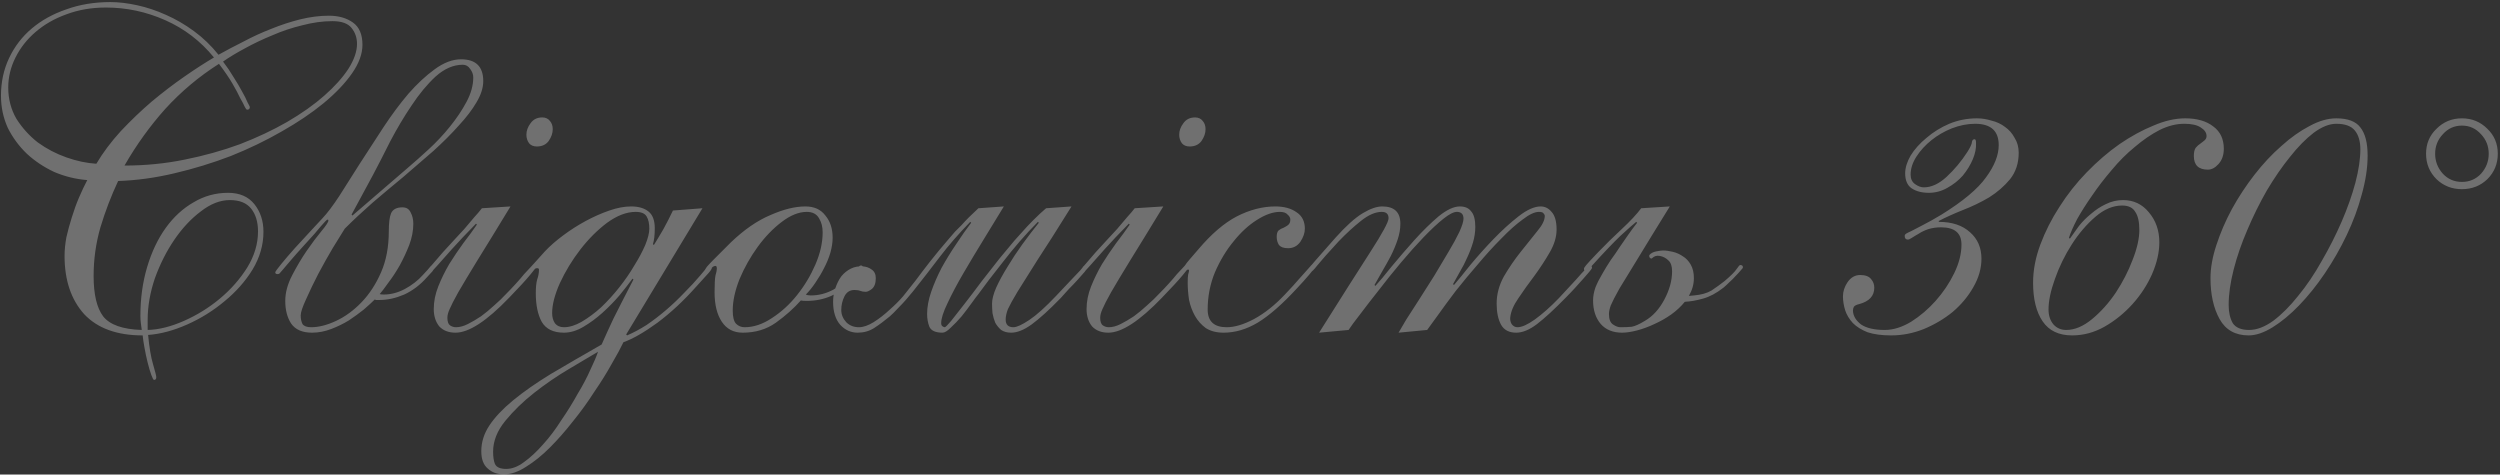 <?xml version="1.0" encoding="UTF-8"?> <svg xmlns="http://www.w3.org/2000/svg" width="1022" height="194" viewBox="0 0 1022 194" fill="none"><rect x="0" y="0" width="1022" height="194" fill="#333333" stroke="none"/><path d="M148.174 18.3C148.174 22.013 146.751 25.911 143.904 29.995C141.058 34.08 137.159 38.164 132.209 42.248C127.382 46.209 121.689 50.045 115.129 53.758C108.693 57.471 101.763 60.813 94.337 63.783C86.911 66.63 79.237 68.981 71.316 70.838C63.519 72.694 55.846 73.746 48.296 73.994C45.45 80.058 43.036 86.37 41.056 92.93C39.2 99.366 38.271 105.987 38.271 112.794C38.271 120.344 39.571 125.851 42.17 129.317C44.893 132.782 50.153 134.639 57.95 134.886C57.826 133.896 57.702 132.968 57.579 132.101C57.455 131.111 57.393 130.121 57.393 129.131C57.393 121.953 58.321 115.269 60.178 109.081C62.034 102.893 64.571 97.571 67.789 93.115C71.007 88.66 74.782 85.195 79.114 82.719C83.445 80.12 88.148 78.821 93.223 78.821C97.926 78.821 101.515 80.368 103.99 83.462C106.466 86.556 107.703 90.331 107.703 94.786C107.703 100.108 106.218 105.244 103.248 110.195C100.277 115.022 96.441 119.354 91.738 123.19C87.158 127.027 82.084 130.183 76.515 132.658C70.945 135.134 65.623 136.557 60.549 136.928C61.044 142.126 61.725 146.149 62.591 148.995C63.457 151.966 63.891 153.698 63.891 154.193C63.891 154.936 63.581 155.307 62.962 155.307C62.715 155.307 62.343 154.627 61.849 153.265C61.353 151.904 60.858 150.233 60.363 148.253C59.868 146.272 59.435 144.23 59.064 142.126C58.693 140.146 58.445 138.475 58.321 137.114C47.801 137.114 39.818 134.205 34.373 128.388C29.051 122.448 26.39 114.527 26.39 104.626C26.39 102.274 26.637 99.737 27.133 97.014C27.751 94.291 28.494 91.569 29.36 88.846C30.227 85.999 31.217 83.276 32.331 80.677C33.444 78.078 34.558 75.727 35.672 73.623C30.969 73.251 26.452 72.137 22.12 70.281C17.912 68.301 14.199 65.825 10.981 62.855C7.763 59.761 5.164 56.234 3.184 52.273C1.328 48.189 0.399 43.795 0.399 39.092C0.399 33.523 1.513 28.387 3.741 23.684C5.969 18.98 9.063 14.958 13.023 11.617C16.984 8.275 21.687 5.676 27.133 3.819C32.578 1.839 38.581 0.849 45.14 0.849C48.482 0.849 52.133 1.282 56.093 2.148C60.054 3.015 63.953 4.314 67.789 6.047C71.75 7.78 75.586 10.008 79.299 12.73C83.012 15.453 86.354 18.671 89.324 22.384C92.418 20.651 95.822 18.857 99.535 17C103.248 15.02 107.023 13.287 110.859 11.802C114.82 10.193 118.78 8.894 122.741 7.904C126.825 6.913 130.723 6.418 134.436 6.418C138.397 6.418 141.677 7.347 144.276 9.203C146.875 11.059 148.174 14.092 148.174 18.3ZM43.284 3.077C37.467 3.077 32.083 4.005 27.133 5.861C22.306 7.594 18.098 10.008 14.508 13.102C11.043 16.072 8.32 19.537 6.34 23.498C4.36 27.458 3.37 31.543 3.37 35.751C3.37 40.454 4.484 44.724 6.711 48.56C9.063 52.273 11.971 55.491 15.437 58.214C19.026 60.813 22.924 62.855 27.133 64.34C31.34 65.825 35.425 66.692 39.385 66.939C42.108 62.36 45.45 57.904 49.41 53.573C53.494 49.241 57.702 45.219 62.034 41.506C66.49 37.793 70.945 34.389 75.401 31.295C79.856 28.201 83.879 25.602 87.468 23.498C82.022 16.815 75.401 11.74 67.603 8.275C59.806 4.809 51.7 3.077 43.284 3.077ZM135.922 8.646C131.961 8.646 127.877 9.203 123.669 10.317C119.461 11.307 115.377 12.668 111.416 14.401C107.456 16.01 103.681 17.805 100.092 19.785C96.626 21.641 93.656 23.436 91.181 25.169C92.79 27.273 94.213 29.377 95.451 31.481C96.812 33.585 97.988 35.565 98.978 37.421C99.968 39.154 100.711 40.639 101.206 41.877C101.824 42.991 102.134 43.61 102.134 43.733C102.134 44.476 101.763 44.847 101.02 44.847C100.772 44.847 100.463 44.476 100.092 43.733C99.72 42.867 99.102 41.691 98.235 40.206C97.493 38.597 96.441 36.617 95.079 34.265C93.718 31.914 91.861 29.191 89.51 26.097C81.341 31.295 74.039 37.421 67.603 44.476C61.291 51.531 55.722 59.266 50.895 67.682C59.311 67.682 67.48 66.877 75.401 65.269C83.445 63.66 90.995 61.556 98.05 58.956C105.104 56.234 111.54 53.201 117.357 49.86C123.298 46.394 128.372 42.805 132.58 39.092C136.788 35.379 140.068 31.728 142.419 28.139C144.771 24.426 145.947 21.023 145.947 17.928C145.947 15.453 145.204 13.287 143.719 11.431C142.234 9.574 139.635 8.646 135.922 8.646ZM105.476 94.601C105.476 90.764 104.547 87.67 102.691 85.318C100.834 82.967 97.926 81.791 93.965 81.791C90.005 81.791 86.044 83.338 82.084 86.432C78.124 89.403 74.534 93.239 71.316 97.942C68.099 102.645 65.438 107.905 63.334 113.722C61.353 119.539 60.363 125.232 60.363 130.802V134.886C64.943 134.762 69.893 133.525 75.215 131.173C80.537 128.822 85.426 125.789 89.881 122.076C94.337 118.364 98.05 114.156 101.02 109.452C103.99 104.626 105.476 99.675 105.476 94.601ZM168.965 91.445C168.965 94.291 168.408 97.2 167.295 100.17C166.181 103.017 164.881 105.801 163.396 108.524C161.911 111.123 160.364 113.475 158.755 115.579C157.27 117.683 156.094 119.23 155.227 120.22C155.599 120.344 156.156 120.406 156.898 120.406C159.745 120.406 162.591 119.663 165.438 118.178C168.408 116.569 170.884 114.651 172.864 112.423C174.597 110.566 175.587 109.452 175.834 109.081C176.082 108.71 176.329 108.524 176.577 108.524C177.196 108.524 177.505 108.834 177.505 109.452C177.505 109.824 177.258 110.319 176.763 110.938C176.267 111.433 175.525 112.237 174.535 113.351C171.812 116.445 168.718 118.797 165.252 120.406C161.787 121.891 158.445 122.633 155.227 122.633C154.609 122.633 154.114 122.633 153.742 122.633C153.495 122.51 153.309 122.448 153.185 122.448C152.071 123.562 150.586 124.923 148.73 126.532C146.873 128.017 144.831 129.502 142.603 130.988C140.376 132.349 137.962 133.525 135.363 134.515C132.764 135.505 130.165 136 127.566 136C123.606 136 120.759 134.762 119.026 132.287C117.417 129.812 116.613 126.718 116.613 123.005C116.613 119.663 117.541 116.198 119.398 112.608C121.254 109.019 123.234 105.678 125.338 102.584C127.566 99.366 129.608 96.643 131.465 94.415C133.321 92.187 134.249 90.764 134.249 90.145C134.249 89.898 134.126 89.774 133.878 89.774C133.631 89.774 132.764 90.64 131.279 92.373C129.918 94.106 127.628 96.705 124.41 100.17C121.935 102.893 120.016 105.059 118.655 106.668C117.294 108.277 116.242 109.514 115.499 110.381C114.88 111.123 114.447 111.618 114.199 111.866C113.952 111.99 113.704 112.052 113.457 112.052C112.838 112.052 112.529 111.804 112.529 111.309C112.529 111.061 113.333 109.948 114.942 107.967C116.551 105.987 118.407 103.821 120.511 101.47C122.739 98.994 124.905 96.643 127.009 94.415C129.237 92.064 130.846 90.331 131.836 89.217C133.816 87.113 136.106 84.081 138.705 80.12C141.304 76.036 144.089 71.642 147.059 66.939C150.153 62.112 153.371 57.162 156.713 52.087C160.054 47.013 163.458 42.434 166.923 38.35C170.512 34.265 174.102 30.924 177.691 28.325C181.404 25.602 184.993 24.241 188.458 24.241C194.523 24.241 197.555 27.211 197.555 33.151C197.555 35.874 196.627 38.783 194.77 41.877C193.038 44.847 190.624 48.003 187.53 51.345C184.56 54.687 181.094 58.152 177.134 61.741C173.173 65.207 169.089 68.734 164.881 72.323C160.673 75.788 156.465 79.316 152.257 82.905C148.173 86.494 144.398 90.021 140.933 93.487C139.819 95.219 138.21 97.819 136.106 101.284C134.126 104.626 132.145 108.153 130.165 111.866C128.309 115.455 126.638 118.92 125.153 122.262C123.667 125.48 122.925 127.708 122.925 128.945C122.925 130.307 123.172 131.483 123.667 132.473C124.286 133.339 125.462 133.772 127.195 133.772C130.289 133.772 133.692 132.906 137.405 131.173C141.118 129.44 144.584 126.903 147.802 123.562C151.019 120.22 153.68 116.136 155.784 111.309C157.888 106.482 158.94 100.913 158.94 94.601C158.94 91.135 159.25 88.66 159.869 87.175C160.611 85.566 162.158 84.761 164.51 84.761C166.119 84.761 167.233 85.442 167.851 86.803C168.594 88.165 168.965 89.712 168.965 91.445ZM143.717 87.732L144.089 88.103L166.923 68.424C169.399 66.32 172.183 63.845 175.277 60.999C178.371 58.152 181.218 55.12 183.817 51.902C186.54 48.56 188.83 45.157 190.686 41.691C192.543 38.226 193.471 34.884 193.471 31.666C193.471 30.429 193.038 29.253 192.171 28.139C191.429 27.025 190.439 26.468 189.201 26.468C185.364 26.468 181.651 28.077 178.062 31.295C174.597 34.513 171.317 38.473 168.223 43.176C165.129 47.756 162.22 52.645 159.497 57.843C156.898 63.041 154.547 67.62 152.443 71.581L143.717 87.732ZM186.232 136C183.385 136 181.158 135.134 179.549 133.401C178.063 131.544 177.321 129.193 177.321 126.346C177.321 123.252 177.94 120.158 179.177 117.064C180.415 113.97 181.9 110.938 183.633 107.967C185.489 104.997 187.408 102.15 189.388 99.427C191.492 96.705 193.348 94.168 194.957 91.816L194.586 91.445C193.472 92.559 191.678 94.415 189.202 97.014C186.727 99.613 183.262 103.45 178.806 108.524C177.816 109.638 177.197 110.319 176.95 110.566C176.702 110.814 176.455 110.938 176.207 110.938C175.712 110.938 175.464 110.566 175.464 109.824C175.464 109.576 175.774 109.143 176.393 108.524C177.011 107.782 178.559 105.987 181.034 103.14C182.271 101.779 183.633 100.294 185.118 98.685C186.727 96.952 188.274 95.281 189.759 93.672C191.244 91.94 192.606 90.331 193.843 88.846C195.205 87.361 196.257 86.123 196.999 85.133L208.695 84.39C203.126 93.549 198.608 100.913 195.143 106.482C191.801 111.928 189.202 116.26 187.346 119.477C185.613 122.572 184.437 124.861 183.819 126.346C183.2 127.708 182.89 128.884 182.89 129.874C182.89 131.483 183.262 132.535 184.004 133.03C184.747 133.525 185.551 133.772 186.418 133.772C187.903 133.772 189.512 133.339 191.244 132.473C192.977 131.606 194.772 130.554 196.628 129.317C198.485 127.955 200.279 126.47 202.012 124.861C203.868 123.252 205.539 121.643 207.024 120.034C208.262 118.797 209.5 117.497 210.737 116.136C212.099 114.651 213.275 113.289 214.265 112.052C215.379 110.814 216.307 109.824 217.049 109.081C217.792 108.215 218.225 107.782 218.349 107.782C219.091 107.782 219.463 108.091 219.463 108.71C219.463 108.957 218.535 110.195 216.678 112.423C214.945 114.527 212.099 117.621 208.138 121.705C198.98 131.235 191.678 136 186.232 136ZM215.193 55.058C215.193 53.449 215.75 51.902 216.864 50.417C217.978 48.808 219.587 48.003 221.691 48.003C223.052 48.003 224.104 48.498 224.847 49.489C225.589 50.355 225.96 51.469 225.96 52.83C225.96 54.439 225.403 56.048 224.29 57.657C223.176 59.142 221.567 59.885 219.463 59.885C218.101 59.885 217.049 59.452 216.307 58.585C215.564 57.595 215.193 56.419 215.193 55.058ZM259.874 86.618C256.161 86.618 252.263 88.103 248.179 91.073C244.218 94.044 240.567 97.695 237.225 102.027C233.884 106.358 231.099 110.938 228.871 115.764C226.767 120.468 225.715 124.552 225.715 128.017C225.715 129.626 226.087 130.988 226.829 132.101C227.696 133.215 228.933 133.772 230.542 133.772C232.77 133.772 235.183 133.03 237.782 131.544C240.505 129.936 243.166 127.955 245.765 125.604C248.364 123.128 250.84 120.406 253.191 117.435C255.543 114.465 257.585 111.495 259.317 108.524C261.174 105.554 262.659 102.769 263.773 100.17C264.887 97.447 265.444 95.219 265.444 93.487C265.444 91.383 265.072 89.712 264.33 88.474C263.587 87.237 262.102 86.618 259.874 86.618ZM287.164 85.133L255.976 136.743L256.347 137.114C258.946 136 261.607 134.577 264.33 132.844C267.053 130.988 269.714 128.945 272.313 126.718C274.912 124.49 277.387 122.138 279.739 119.663C282.214 117.188 284.442 114.774 286.422 112.423C287.907 110.69 288.835 109.576 289.207 109.081C289.578 108.586 289.949 108.339 290.32 108.339C290.816 108.339 291.063 108.648 291.063 109.267C291.063 109.762 290.63 110.504 289.764 111.495C288.897 112.485 287.103 114.465 284.38 117.435C279.429 123.005 274.231 127.832 268.785 131.916C263.34 135.876 258.699 138.537 254.862 139.899C253.748 142.25 252.139 145.22 250.035 148.81C248.055 152.399 245.703 156.174 242.98 160.134C240.381 164.218 237.473 168.241 234.255 172.201C231.161 176.162 228.005 179.751 224.787 182.969C221.569 186.187 218.351 188.786 215.133 190.766C211.916 192.87 208.883 193.922 206.037 193.922C203.314 193.922 201.086 193.117 199.353 191.508C197.621 190.023 196.754 187.672 196.754 184.454C196.754 180.741 197.868 177.214 200.096 173.872C202.324 170.53 205.542 167.127 209.75 163.661C213.958 160.196 219.094 156.607 225.158 152.894C231.223 149.305 238.154 145.282 245.951 140.827C247.312 137.733 248.921 134.205 250.778 130.245C252.758 126.284 255.481 120.963 258.946 114.279L258.575 113.908C257.213 115.764 255.481 117.992 253.377 120.591C251.273 123.067 248.921 125.48 246.322 127.832C243.847 130.059 241.248 131.978 238.525 133.587C235.802 135.196 233.141 136 230.542 136C226.21 136 223.178 134.515 221.445 131.544C219.836 128.574 219.032 124.676 219.032 119.849C219.032 117.497 219.218 115.641 219.589 114.279C220.084 112.918 220.332 111.556 220.332 110.195C220.332 109.824 220.084 109.638 219.589 109.638C218.97 109.638 218.537 109.886 218.289 110.381C218.042 110.752 217.794 110.938 217.547 110.938C217.052 110.938 216.804 110.566 216.804 109.824C216.804 109.576 217.114 109.081 217.732 108.339C218.475 107.472 220.146 105.616 222.745 102.769C224.849 100.541 227.324 98.376 230.171 96.272C233.141 94.044 236.235 92.064 239.453 90.331C242.671 88.598 245.889 87.175 249.107 86.061C252.325 84.947 255.295 84.39 258.018 84.39C260.988 84.39 263.34 85.071 265.072 86.432C266.805 87.794 267.672 90.083 267.672 93.301C267.672 96.024 267.424 98.19 266.929 99.799L267.3 100.17C268.538 98.19 269.837 96.024 271.199 93.672C272.56 91.197 273.86 88.66 275.097 86.061L287.164 85.133ZM201.581 184.64C201.581 186.744 201.829 188.414 202.324 189.652C202.943 191.013 204.49 191.694 206.965 191.694C209.316 191.694 211.73 190.766 214.205 188.909C216.804 187.053 219.403 184.64 222.002 181.669C224.601 178.823 227.077 175.543 229.428 171.83C231.904 168.241 234.131 164.652 236.112 161.062C238.216 157.597 239.948 154.317 241.31 151.223C242.795 148.129 243.847 145.654 244.466 143.797C241.372 145.654 237.411 148.005 232.584 150.852C227.757 153.698 223.054 156.916 218.475 160.505C213.896 164.095 209.935 167.931 206.594 172.016C203.252 176.1 201.581 180.308 201.581 184.64ZM340.384 97.2C340.384 99.056 340.075 101.098 339.456 103.326C338.837 105.43 337.971 107.534 336.857 109.638C335.867 111.618 334.691 113.599 333.33 115.579C332.092 117.435 330.792 119.044 329.431 120.406C329.926 120.653 330.607 120.777 331.473 120.777C334.691 120.777 337.785 119.972 340.756 118.364C343.726 116.631 346.387 114.403 348.738 111.68C349.976 110.319 350.719 109.452 350.966 109.081C351.337 108.71 351.647 108.524 351.894 108.524C352.513 108.524 352.823 108.834 352.823 109.452C352.823 109.7 352.575 110.133 352.08 110.752C351.585 111.371 350.285 112.794 348.181 115.022C345.83 117.497 343.045 119.477 339.827 120.963C336.733 122.324 333.392 123.005 329.802 123.005C328.565 123.005 327.76 122.943 327.389 122.819C324.542 126.037 321.139 129.069 317.178 131.916C313.342 134.639 308.824 136 303.626 136C299.913 136 297.067 134.515 295.086 131.544C293.106 128.574 292.116 124.552 292.116 119.477C292.116 116.136 292.24 113.846 292.487 112.608C292.859 111.371 293.044 110.443 293.044 109.824C293.044 109.081 292.859 108.71 292.487 108.71C291.745 108.71 291.064 109.205 290.445 110.195C289.826 111.185 289.393 111.68 289.146 111.68C288.403 111.68 288.032 111.371 288.032 110.752C288.032 110.504 288.341 109.948 288.96 109.081C289.703 108.215 290.631 107.225 291.745 106.111C292.859 104.997 294.034 103.821 295.272 102.584C296.51 101.346 297.685 100.17 298.799 99.056C304.245 93.858 309.629 90.145 314.951 87.917C320.272 85.566 325.037 84.39 329.245 84.39C332.835 84.39 335.557 85.628 337.414 88.103C339.394 90.455 340.384 93.487 340.384 97.2ZM336.3 94.972C336.3 92.744 335.805 90.826 334.815 89.217C333.825 87.484 332.154 86.618 329.802 86.618C326.584 86.618 323.181 87.979 319.592 90.702C316.003 93.425 312.723 96.829 309.752 100.913C306.782 104.997 304.307 109.391 302.327 114.094C300.47 118.797 299.542 123.067 299.542 126.903C299.542 129.502 299.975 131.297 300.841 132.287C301.832 133.277 303.007 133.772 304.369 133.772C308.082 133.772 311.795 132.535 315.508 130.059C319.344 127.584 322.748 124.49 325.718 120.777C328.812 116.94 331.349 112.732 333.33 108.153C335.31 103.574 336.3 99.18 336.3 94.972ZM438.036 84.39C432.343 93.549 427.702 100.851 424.113 106.296C420.647 111.742 417.924 116.074 415.944 119.292C414.088 122.386 412.788 124.737 412.045 126.346C411.427 127.955 411.117 129.379 411.117 130.616C411.117 132.72 412.169 133.772 414.273 133.772C415.635 133.772 417.801 132.782 420.771 130.802C423.741 128.822 427.392 125.542 431.724 120.963C434.447 118.116 436.551 115.888 438.036 114.279C439.645 112.547 440.821 111.309 441.563 110.566C442.306 109.7 442.739 109.143 442.863 108.896C443.11 108.648 443.358 108.524 443.605 108.524C444.224 108.524 444.534 108.834 444.534 109.452C444.534 109.576 444.162 110.133 443.42 111.123C442.677 111.99 441.749 113.042 440.635 114.279C439.521 115.517 438.284 116.816 436.922 118.178C435.685 119.539 434.571 120.777 433.58 121.891C428.877 126.718 424.917 130.307 421.699 132.658C418.605 134.886 415.82 136 413.345 136C411.736 136 410.375 135.629 409.261 134.886C408.271 134.02 407.466 133.03 406.847 131.916C406.352 130.678 405.981 129.379 405.733 128.017C405.61 126.532 405.548 125.232 405.548 124.119C405.548 122.386 406.105 120.22 407.219 117.621C408.456 114.898 410.003 112.052 411.86 109.081C413.716 105.987 415.758 102.893 417.986 99.799C420.338 96.581 422.565 93.672 424.669 91.073L424.298 90.702C421.823 93.177 419.348 95.838 416.872 98.685C414.521 101.408 412.293 104.131 410.189 106.853C408.085 109.576 406.105 112.113 404.248 114.465C402.516 116.816 401.092 118.735 399.978 120.22C399.36 120.963 398.431 122.2 397.194 123.933C395.956 125.666 394.595 127.46 393.109 129.317C391.624 131.049 390.139 132.596 388.654 133.958C387.293 135.319 386.179 136 385.312 136C382.466 136 380.671 135.196 379.929 133.587C379.31 131.978 379 130.245 379 128.388C379 125.542 379.557 122.51 380.671 119.292C381.785 116.074 383.208 112.794 384.941 109.452C386.797 106.111 388.778 102.893 390.882 99.799C392.986 96.581 395.028 93.672 397.008 91.073L396.637 90.702C391.934 95.529 387.788 100.294 384.198 104.997C380.733 109.576 377.082 114.279 373.245 119.106C371.265 121.581 369.347 123.747 367.49 125.604C365.757 127.46 364.52 128.698 363.777 129.317C361.549 131.173 359.384 132.782 357.28 134.144C355.299 135.381 353.072 136 350.596 136C347.873 136 345.522 134.948 343.542 132.844C341.561 130.616 340.571 127.46 340.571 123.376C340.571 121.396 340.881 119.539 341.5 117.807C342.118 115.95 342.923 114.341 343.913 112.98C345.027 111.618 346.326 110.566 347.812 109.824C349.297 109.081 350.968 108.772 352.824 108.896C354.185 109.019 355.361 109.452 356.351 110.195C357.465 110.938 358.022 112.113 358.022 113.722C358.022 115.826 357.465 117.312 356.351 118.178C355.361 118.92 354.557 119.292 353.938 119.292C353.072 119.292 352.329 119.168 351.71 118.92C351.091 118.673 350.287 118.549 349.297 118.549C347.44 118.549 346.079 119.416 345.213 121.148C344.346 122.881 343.913 124.737 343.913 126.718C343.913 128.574 344.594 130.245 345.955 131.73C347.317 133.092 349.049 133.772 351.153 133.772C352.886 133.772 354.866 133.092 357.094 131.73C359.445 130.245 361.673 128.512 363.777 126.532C365.757 124.799 367.552 123.005 369.161 121.148C370.77 119.168 372.441 117.064 374.173 114.836C375.906 112.485 377.886 109.886 380.114 107.039C382.342 104.192 385.003 100.975 388.097 97.385C388.963 96.395 389.768 95.467 390.51 94.601C391.377 93.734 392.243 92.868 393.109 92.002C393.976 91.011 394.966 89.96 396.08 88.846C397.194 87.732 398.493 86.494 399.978 85.133L410.375 84.39C407.899 88.474 405.177 92.93 402.206 97.757C399.236 102.584 396.451 107.225 393.852 111.68C391.253 116.136 389.087 120.22 387.354 123.933C385.622 127.522 384.755 130.245 384.755 132.101C384.755 132.72 384.941 133.153 385.312 133.401C385.684 133.648 385.993 133.772 386.241 133.772C386.488 133.772 387.354 132.906 388.84 131.173C390.325 129.317 392.119 127.027 394.223 124.304C396.451 121.458 398.803 118.364 401.278 115.022C403.877 111.68 406.352 108.524 408.704 105.554C409.694 104.316 410.932 102.831 412.417 101.098C413.902 99.242 415.511 97.385 417.244 95.529C418.976 93.549 420.709 91.692 422.442 89.96C424.298 88.103 426.031 86.494 427.64 85.133L438.036 84.39ZM453.1 136C450.253 136 448.025 135.134 446.416 133.401C444.931 131.544 444.188 129.193 444.188 126.346C444.188 123.252 444.807 120.158 446.045 117.064C447.283 113.97 448.768 110.938 450.5 107.967C452.357 104.997 454.275 102.15 456.256 99.427C458.36 96.705 460.216 94.168 461.825 91.816L461.454 91.445C460.34 92.559 458.545 94.415 456.07 97.014C453.595 99.613 450.129 103.45 445.674 108.524C444.684 109.638 444.065 110.319 443.817 110.566C443.57 110.814 443.322 110.938 443.075 110.938C442.58 110.938 442.332 110.566 442.332 109.824C442.332 109.576 442.641 109.143 443.26 108.524C443.879 107.782 445.426 105.987 447.901 103.14C449.139 101.779 450.5 100.294 451.986 98.685C453.595 96.952 455.142 95.281 456.627 93.672C458.112 91.94 459.473 90.331 460.711 88.846C462.072 87.361 463.124 86.123 463.867 85.133L475.563 84.39C469.993 93.549 465.476 100.913 462.011 106.482C458.669 111.928 456.07 116.26 454.213 119.477C452.481 122.572 451.305 124.861 450.686 126.346C450.067 127.708 449.758 128.884 449.758 129.874C449.758 131.483 450.129 132.535 450.872 133.03C451.614 133.525 452.419 133.772 453.285 133.772C454.77 133.772 456.379 133.339 458.112 132.473C459.845 131.606 461.639 130.554 463.496 129.317C465.352 127.955 467.147 126.47 468.88 124.861C470.736 123.252 472.407 121.643 473.892 120.034C475.13 118.797 476.367 117.497 477.605 116.136C478.966 114.651 480.142 113.289 481.132 112.052C482.246 110.814 483.174 109.824 483.917 109.081C484.66 108.215 485.093 107.782 485.216 107.782C485.959 107.782 486.33 108.091 486.33 108.71C486.33 108.957 485.402 110.195 483.546 112.423C481.813 114.527 478.966 117.621 475.006 121.705C465.847 131.235 458.545 136 453.1 136ZM482.06 55.058C482.06 53.449 482.617 51.902 483.731 50.417C484.845 48.808 486.454 48.003 488.558 48.003C489.92 48.003 490.972 48.498 491.714 49.489C492.457 50.355 492.828 51.469 492.828 52.83C492.828 54.439 492.271 56.048 491.157 57.657C490.043 59.142 488.434 59.885 486.33 59.885C484.969 59.885 483.917 59.452 483.174 58.585C482.432 57.595 482.06 56.419 482.06 55.058ZM536.21 108.339C536.953 108.339 537.324 108.71 537.324 109.452C537.324 109.7 536.581 110.69 535.096 112.423C533.735 114.032 532.064 115.888 530.084 117.992C524.143 124.428 518.821 129.069 514.118 131.916C509.539 134.639 504.897 136 500.194 136C497.348 136 494.934 135.381 492.954 134.144C491.098 132.782 489.613 131.111 488.499 129.131C487.385 127.151 486.58 124.985 486.085 122.633C485.714 120.158 485.528 117.807 485.528 115.579C485.528 114.094 485.59 112.98 485.714 112.237C485.961 111.371 486.085 110.814 486.085 110.566C486.085 110.319 485.961 110.195 485.714 110.195C485.466 110.195 485.219 110.319 484.971 110.566C484.848 110.814 484.662 110.938 484.414 110.938C483.796 110.938 483.486 110.628 483.486 110.009C483.486 109.886 483.548 109.762 483.672 109.638C483.796 109.391 484.043 109.019 484.414 108.524C484.786 107.905 485.405 107.101 486.271 106.111C487.137 105.121 488.313 103.759 489.798 102.027C495.12 95.715 500.38 91.197 505.578 88.474C510.9 85.751 516.16 84.39 521.358 84.39C524.947 84.39 527.856 85.195 530.084 86.803C532.311 88.289 533.425 90.516 533.425 93.487C533.425 95.219 532.806 97.014 531.569 98.871C530.331 100.603 528.66 101.47 526.556 101.47C524.824 101.47 523.586 101.036 522.843 100.17C522.225 99.18 521.915 98.066 521.915 96.829C521.915 95.591 522.163 94.725 522.658 94.229C523.277 93.734 523.957 93.363 524.7 93.115C525.442 92.744 526.061 92.373 526.556 92.002C527.175 91.507 527.485 90.764 527.485 89.774C527.485 89.031 527.113 88.351 526.371 87.732C525.752 86.989 524.7 86.618 523.215 86.618C520.368 86.618 517.212 87.732 513.747 89.96C510.405 92.064 507.249 94.972 504.279 98.685C501.308 102.274 498.771 106.482 496.667 111.309C494.687 116.136 493.697 121.21 493.697 126.532C493.697 131.359 496.296 133.772 501.494 133.772C504.712 133.772 508.425 132.658 512.633 130.431C516.965 128.079 521.173 124.737 525.257 120.406C527.732 117.807 529.65 115.703 531.012 114.094C532.497 112.485 533.549 111.309 534.168 110.566C534.91 109.7 535.405 109.143 535.653 108.896C535.901 108.524 536.086 108.339 536.21 108.339ZM571.728 136C572.347 134.886 573.399 133.092 574.884 130.616C576.493 128.141 578.288 125.356 580.268 122.262C582.248 119.168 584.29 115.95 586.394 112.608C588.498 109.143 590.416 105.925 592.149 102.955C594.006 99.861 595.491 97.138 596.605 94.786C597.719 92.311 598.276 90.516 598.276 89.403C598.276 87.67 597.471 86.742 595.862 86.618C594.501 86.494 592.582 87.422 590.107 89.403C587.756 91.259 585.033 93.796 581.939 97.014C578.968 100.108 575.874 103.574 572.656 107.41C569.438 111.247 566.406 115.022 563.56 118.735C560.713 122.324 558.176 125.604 555.948 128.574C553.72 131.421 552.173 133.525 551.307 134.886L539.24 136C548.275 121.643 555.267 110.628 560.218 102.955C565.168 95.281 567.644 90.702 567.644 89.217C567.644 87.484 566.716 86.618 564.859 86.618C562.26 86.618 559.413 87.856 556.319 90.331C553.349 92.682 550.317 95.467 547.223 98.685C542.891 103.388 539.982 106.668 538.497 108.524C537.136 110.257 536.269 111.123 535.898 111.123C535.527 111.123 535.279 111 535.156 110.752C535.032 110.504 534.97 110.257 534.97 110.009C534.97 109.762 535.898 108.586 537.755 106.482C539.735 104.254 542.458 101.16 545.923 97.2C550.255 92.373 553.968 89.031 557.062 87.175C560.156 85.318 562.817 84.39 565.045 84.39C569.995 84.39 572.471 86.742 572.471 91.445C572.471 93.549 572.099 95.715 571.357 97.942C570.614 100.17 569.686 102.398 568.572 104.626C567.458 106.73 566.282 108.834 565.045 110.938C563.807 113.042 562.755 114.898 561.889 116.507L562.26 116.878C563.869 115.146 566.097 112.485 568.943 108.896C571.914 105.306 575.008 101.717 578.226 98.128C581.567 94.415 584.847 91.197 588.065 88.474C591.407 85.751 594.315 84.39 596.79 84.39C598.894 84.39 600.441 85.071 601.432 86.432C602.545 87.67 603.102 89.774 603.102 92.744C603.102 94.848 602.793 96.952 602.174 99.056C601.555 101.16 600.751 103.264 599.761 105.368C598.894 107.348 597.904 109.267 596.79 111.123C595.8 112.98 594.872 114.651 594.006 116.136L594.377 116.507C595.986 114.651 598.214 111.928 601.06 108.339C604.031 104.749 607.187 101.222 610.528 97.757C613.994 94.168 617.397 91.073 620.739 88.474C624.204 85.751 627.236 84.39 629.836 84.39C631.568 84.39 633.053 85.133 634.291 86.618C635.652 88.103 636.333 90.516 636.333 93.858C636.333 96.829 635.405 99.923 633.548 103.14C631.692 106.358 629.588 109.576 627.236 112.794C624.885 115.888 622.719 118.92 620.739 121.891C618.759 124.737 617.645 127.336 617.397 129.688C617.273 130.678 617.459 131.606 617.954 132.473C618.573 133.339 619.377 133.772 620.368 133.772C622.1 133.772 624.452 132.72 627.422 130.616C630.516 128.388 633.796 125.48 637.261 121.891C640.356 118.549 642.707 116.012 644.316 114.279C645.925 112.423 647.101 111.123 647.843 110.381C648.586 109.514 649.019 109.019 649.143 108.896C649.39 108.648 649.638 108.524 649.885 108.524C650.504 108.524 650.814 108.834 650.814 109.452C650.814 109.7 650.442 110.257 649.7 111.123C649.081 111.866 648.276 112.794 647.286 113.908C646.296 115.022 645.182 116.26 643.945 117.621C642.707 118.982 641.469 120.282 640.232 121.52C635.529 126.346 631.568 129.997 628.35 132.473C625.256 134.824 622.41 136 619.811 136C616.964 136 614.922 134.948 613.684 132.844C612.447 130.616 611.828 127.708 611.828 124.119C611.828 120.282 612.818 116.569 614.798 112.98C616.902 109.391 619.192 106.049 621.667 102.955C624.142 99.861 626.37 97.076 628.35 94.601C630.454 92.125 631.506 90.021 631.506 88.289C631.506 87.917 631.321 87.546 630.949 87.175C630.702 86.803 630.083 86.618 629.093 86.618C627.36 86.618 625.132 87.67 622.41 89.774C619.687 91.754 616.778 94.353 613.684 97.571C610.59 100.665 607.434 104.131 604.216 107.967C600.998 111.68 597.966 115.331 595.12 118.92C592.397 122.51 589.983 125.789 587.879 128.76C585.775 131.606 584.29 133.648 583.424 134.886L571.728 136ZM682.62 84.39C677.175 93.177 672.843 100.232 669.625 105.554C666.407 110.752 663.87 114.898 662.013 117.992C660.281 121.086 659.105 123.376 658.486 124.861C657.991 126.223 657.743 127.398 657.743 128.388C657.743 130.492 658.3 131.916 659.414 132.658C660.528 133.401 661.518 133.772 662.385 133.772C664.117 133.772 665.664 133.71 667.026 133.587C668.387 133.339 670.182 132.535 672.41 131.173C675.627 129.317 678.288 126.408 680.392 122.448C682.496 118.487 683.548 114.651 683.548 110.938C683.548 108.834 683.053 107.348 682.063 106.482C681.073 105.492 679.897 104.873 678.536 104.626C677.298 104.378 676.246 104.688 675.38 105.554C675.132 105.801 674.823 105.74 674.452 105.368C674.204 104.997 674.142 104.626 674.266 104.254C674.885 103.512 675.813 103.017 677.051 102.769C678.288 102.522 679.217 102.398 679.835 102.398C681.073 102.398 682.435 102.584 683.92 102.955C685.405 103.326 686.766 103.945 688.004 104.811C689.242 105.554 690.294 106.668 691.16 108.153C692.026 109.638 692.459 111.495 692.459 113.722C692.459 116.198 691.779 118.611 690.417 120.963L692.459 120.777C695.43 120.529 697.843 119.849 699.7 118.735C701.556 117.497 703.351 116.198 705.083 114.836C707.559 112.732 709.168 111.123 709.91 110.009C710.653 108.896 711.148 108.339 711.395 108.339C712.138 108.339 712.509 108.648 712.509 109.267C712.509 109.514 712.2 109.948 711.581 110.566C711.086 111.185 710.405 111.928 709.539 112.794C708.796 113.66 707.93 114.527 706.94 115.393C706.074 116.26 705.269 117.002 704.527 117.621C701.68 119.849 698.895 121.334 696.172 122.076C693.573 122.819 691.098 123.252 688.747 123.376C687.261 125.232 685.405 126.965 683.177 128.574C681.073 130.059 678.783 131.359 676.308 132.473C673.957 133.587 671.605 134.453 669.254 135.072C666.902 135.691 664.86 136 663.127 136C659.414 136 656.506 134.824 654.402 132.473C652.298 129.997 651.246 126.78 651.246 122.819C651.246 121.21 651.555 119.477 652.174 117.621C652.917 115.764 653.845 113.908 654.959 112.052C656.073 110.071 657.248 108.153 658.486 106.296C659.847 104.44 661.085 102.645 662.199 100.913C663.437 99.18 664.551 97.571 665.541 96.086C666.655 94.477 667.892 92.806 669.254 91.073L668.882 90.702C667.645 91.692 665.479 93.611 662.385 96.457C659.414 99.304 655.578 103.326 650.875 108.524C649.884 109.638 649.266 110.319 649.018 110.566C648.771 110.814 648.523 110.938 648.275 110.938C647.78 110.938 647.533 110.566 647.533 109.824C647.533 109.576 647.842 109.081 648.461 108.339C649.08 107.596 650.689 105.863 653.288 103.14C656.382 99.923 659.6 96.767 662.942 93.672C666.407 90.455 669.068 87.608 670.924 85.133L682.62 84.39ZM825.244 62.484C825.244 66.692 824.068 70.281 821.716 73.251C819.365 76.098 816.518 78.573 813.176 80.677C809.835 82.657 806.246 84.39 802.409 85.875C798.696 87.361 795.416 88.846 792.57 90.331V90.702C798.015 90.702 802.285 92.125 805.379 94.972C808.473 97.695 810.02 101.284 810.02 105.74C810.02 109.7 808.907 113.599 806.679 117.435C804.575 121.148 801.79 124.49 798.325 127.46C794.859 130.307 790.899 132.658 786.443 134.515C782.112 136.248 777.656 137.114 773.077 137.114C769.24 137.114 766.022 136.681 763.423 135.814C760.948 134.824 758.968 133.587 757.482 132.101C755.997 130.492 754.945 128.76 754.326 126.903C753.708 124.923 753.398 123.005 753.398 121.148C753.398 119.168 754.017 117.25 755.255 115.393C756.616 113.413 758.349 112.423 760.453 112.423C762.557 112.423 764.042 112.98 764.908 114.094C765.775 115.084 766.208 116.26 766.208 117.621C766.208 120.963 764.166 123.19 760.081 124.304C758.968 124.552 758.225 124.923 757.854 125.418C757.606 125.913 757.482 126.47 757.482 127.089C757.606 129.193 758.72 131.049 760.824 132.658C763.052 134.144 766.27 134.886 770.478 134.886C773.943 134.886 777.532 133.772 781.245 131.544C784.958 129.193 788.3 126.346 791.27 123.005C794.364 119.539 796.901 115.764 798.882 111.68C800.862 107.596 801.852 103.697 801.852 99.984C801.852 95.281 799.067 92.93 793.498 92.93C791.641 92.93 789.909 93.177 788.3 93.672C786.815 94.168 785.515 94.786 784.401 95.529C783.287 96.148 782.359 96.705 781.616 97.2C780.874 97.695 780.317 97.942 779.946 97.942C779.079 97.942 778.646 97.447 778.646 96.457C778.646 96.086 778.832 95.776 779.203 95.529C779.574 95.281 780.317 94.91 781.431 94.415C782.545 93.796 784.092 92.992 786.072 92.002C788.052 91.011 790.589 89.588 793.684 87.732C802.471 82.286 808.535 77.212 811.877 72.509C815.342 67.806 817.075 63.412 817.075 59.328C817.075 53.511 813.857 50.602 807.421 50.602C804.327 50.602 801.171 51.221 797.953 52.459C794.859 53.697 792.075 55.305 789.599 57.286C787.124 59.266 785.082 61.494 783.473 63.969C781.864 66.444 781.06 68.919 781.06 71.395C781.06 73.127 781.678 74.427 782.916 75.293C784.154 76.16 785.329 76.593 786.443 76.593C789.537 76.593 792.632 75.17 795.726 72.323C798.944 69.353 801.79 65.949 804.265 62.112C805.503 60.132 806.122 58.771 806.122 58.028C806.246 57.286 806.617 56.914 807.236 56.914C807.607 56.914 807.793 57.409 807.793 58.4C807.916 60.504 807.483 62.731 806.493 65.083C805.503 67.434 804.142 69.662 802.409 71.766C800.676 73.746 798.572 75.417 796.097 76.779C793.745 78.14 791.208 78.821 788.485 78.821C785.639 78.821 783.287 78.202 781.431 76.964C779.698 75.727 778.832 73.684 778.832 70.838C778.832 68.61 779.574 66.197 781.06 63.598C782.668 60.999 784.834 58.585 787.557 56.357C790.28 54.006 793.374 52.087 796.84 50.602C800.429 49.117 804.204 48.375 808.164 48.375C810.144 48.375 812.124 48.684 814.105 49.303C816.209 49.798 818.065 50.664 819.674 51.902C821.283 53.016 822.583 54.501 823.573 56.357C824.687 58.09 825.244 60.132 825.244 62.484ZM837.435 126.532C837.435 129.007 838.116 131.049 839.477 132.658C840.839 134.144 842.572 134.886 844.676 134.886C848.141 134.886 851.668 133.401 855.257 130.431C858.847 127.46 862.064 123.871 864.911 119.663C867.758 115.331 870.047 110.876 871.78 106.296C873.636 101.593 874.565 97.509 874.565 94.044C874.565 90.702 874.008 88.227 872.894 86.618C871.904 84.885 870.109 84.019 867.51 84.019C863.797 84.019 860.146 85.566 856.557 88.66C852.968 91.754 849.75 95.529 846.903 99.984C844.057 104.44 841.767 109.143 840.034 114.094C838.302 118.92 837.435 123.067 837.435 126.532ZM882.733 99.056C882.733 103.14 881.743 107.472 879.763 112.052C877.783 116.507 875.122 120.591 871.78 124.304C868.438 128.017 864.602 131.111 860.27 133.587C856.062 135.938 851.668 137.114 847.089 137.114C841.643 137.114 837.621 135.196 835.022 131.359C832.423 127.522 831.123 122.262 831.123 115.579C831.123 110.504 832.113 105.306 834.094 99.984C836.074 94.663 838.673 89.526 841.891 84.576C845.109 79.501 848.822 74.798 853.03 70.467C857.361 66.011 861.817 62.174 866.396 58.956C871.099 55.739 875.74 53.201 880.32 51.345C884.899 49.365 889.231 48.375 893.315 48.375C898.142 48.375 901.979 49.489 904.825 51.716C907.672 53.82 909.095 56.852 909.095 60.813C909.095 63.412 908.352 65.516 906.867 67.125C905.506 68.61 904.083 69.353 902.597 69.353C898.761 69.353 896.842 67.496 896.842 63.783C896.842 62.298 897.09 61.184 897.585 60.442C898.204 59.699 898.823 59.142 899.441 58.771C900.06 58.276 900.617 57.843 901.112 57.471C901.731 56.976 902.04 56.357 902.04 55.615C902.04 54.253 901.236 53.078 899.627 52.087C898.142 51.097 895.914 50.602 892.944 50.602C889.602 50.602 886.199 51.469 882.733 53.201C879.392 54.934 876.05 57.224 872.708 60.07C869.367 62.793 866.211 65.949 863.24 69.538C860.27 73.004 857.609 76.469 855.257 79.935C852.906 83.276 850.864 86.494 849.131 89.588C847.522 92.682 846.408 95.219 845.789 97.2L846.161 97.571C847.275 95.962 848.512 94.229 849.874 92.373C851.359 90.516 853.03 88.846 854.886 87.361C856.743 85.751 858.723 84.452 860.827 83.462C863.055 82.348 865.406 81.791 867.881 81.791C872.213 81.791 875.74 83.462 878.463 86.803C881.31 90.145 882.733 94.229 882.733 99.056ZM903.65 113.722C903.65 109.514 904.455 104.997 906.064 100.17C907.673 95.219 909.777 90.331 912.376 85.504C915.099 80.553 918.193 75.85 921.658 71.395C925.124 66.939 928.775 63.041 932.611 59.699C936.448 56.234 940.285 53.511 944.121 51.531C947.958 49.427 951.609 48.375 955.075 48.375C959.778 48.375 963.057 49.612 964.914 52.087C966.894 54.563 967.884 58.4 967.884 63.598C967.884 68.548 967.08 73.87 965.471 79.563C963.986 85.133 961.944 90.64 959.344 96.086C956.745 101.532 953.775 106.73 950.433 111.68C947.092 116.631 943.564 121.024 939.852 124.861C936.262 128.574 932.673 131.544 929.084 133.772C925.495 136 922.215 137.114 919.245 137.114C913.799 137.114 909.839 134.886 907.363 130.431C904.888 125.975 903.65 120.406 903.65 113.722ZM911.076 124.676C911.076 127.646 911.633 130.121 912.747 132.101C913.985 133.958 916.212 134.886 919.43 134.886C922.524 134.886 925.804 133.648 929.27 131.173C932.735 128.574 936.139 125.171 939.48 120.963C942.946 116.755 946.164 111.99 949.134 106.668C952.228 101.346 954.951 95.962 957.302 90.516C959.654 85.071 961.51 79.811 962.872 74.737C964.233 69.538 964.914 64.959 964.914 60.999C964.914 57.781 964.171 55.243 962.686 53.387C961.201 51.531 958.664 50.602 955.075 50.602C952.228 50.602 949.134 51.84 945.792 54.315C942.574 56.791 939.356 60.07 936.139 64.155C932.921 68.115 929.765 72.694 926.671 77.892C923.7 83.091 921.039 88.474 918.688 94.044C916.336 99.489 914.48 104.873 913.118 110.195C911.757 115.517 911.076 120.344 911.076 124.676ZM995.485 62.855C995.485 65.949 996.537 68.672 998.641 71.023C1000.74 73.251 1003.34 74.365 1006.44 74.365C1009.53 74.365 1012.13 73.251 1014.24 71.023C1016.34 68.672 1017.39 65.949 1017.39 62.855C1017.39 59.761 1016.34 57.1 1014.24 54.872C1012.13 52.521 1009.53 51.345 1006.44 51.345C1003.34 51.345 1000.74 52.521 998.641 54.872C996.537 57.1 995.485 59.761 995.485 62.855ZM991.772 62.855C991.772 58.771 993.195 55.367 996.042 52.645C998.888 49.798 1002.35 48.375 1006.44 48.375C1010.52 48.375 1013.99 49.798 1016.83 52.645C1019.68 55.367 1021.1 58.771 1021.1 62.855C1021.1 66.939 1019.68 70.405 1016.83 73.251C1013.99 75.974 1010.52 77.335 1006.44 77.335C1002.35 77.335 998.888 75.974 996.042 73.251C993.195 70.405 991.772 66.939 991.772 62.855Z" fill="white" fill-opacity="0.3"></path></svg> 